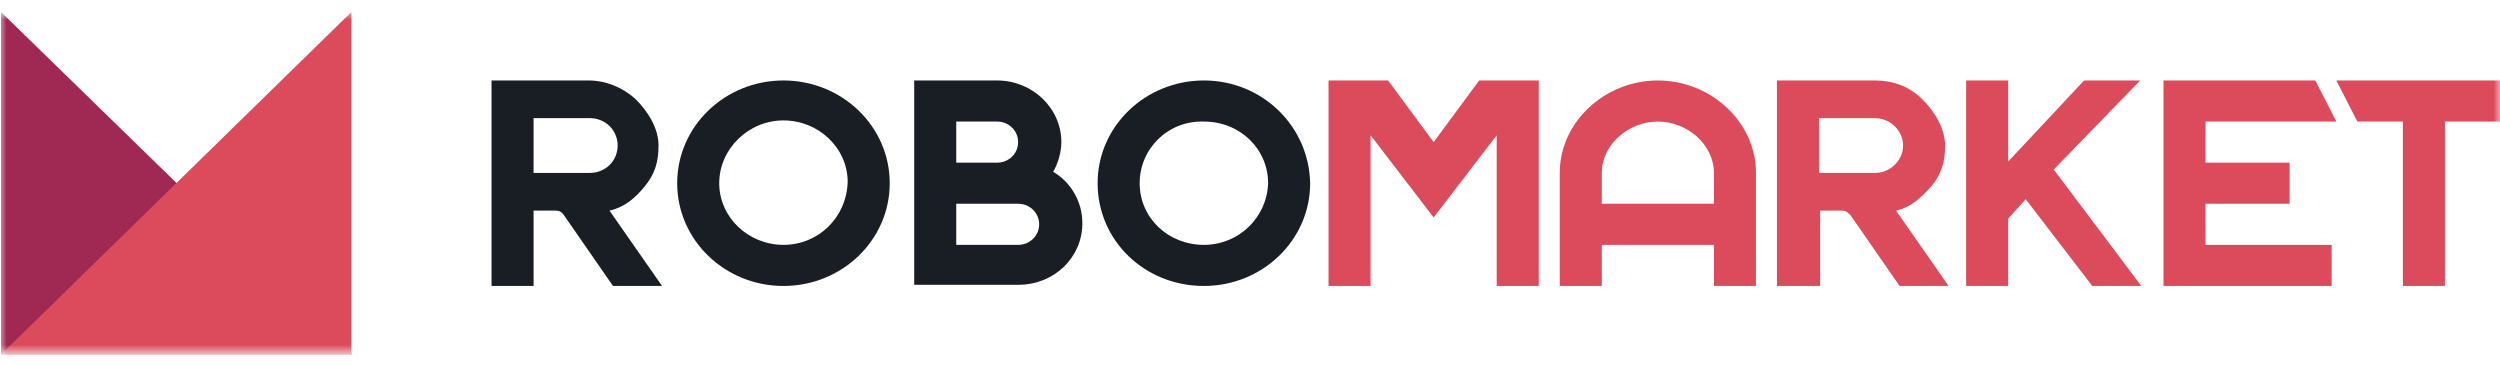 <?xml version="1.0" encoding="UTF-8"?> <svg xmlns="http://www.w3.org/2000/svg" width="192" height="28" viewBox="0 0 192 28" fill="none"><mask id="mask0_467_1738" style="mask-type:luminance" maskUnits="userSpaceOnUse" x="0" y="0" width="192" height="28"><path d="M192 0.859H0V27.137H192V0.859Z" fill="white"></path></mask><g mask="url(#mask0_467_1738)"><path d="M27.074 27.225H0.078V0.922L27.074 27.225Z" fill="#9F2953"></path><path d="M26.985 0.922V27.225H0.078L26.985 0.922Z" fill="#DC4B5C"></path><path fill-rule="evenodd" clip-rule="evenodd" d="M37.75 21.962H40.979V16.175H42.683C42.952 16.175 43.131 16.262 43.311 16.526L47.078 21.962H50.845L46.809 16.175C47.975 15.912 48.782 15.21 49.499 14.334C50.306 13.369 50.576 12.405 50.576 11.177C50.576 9.862 49.769 8.547 48.782 7.582C47.795 6.706 46.54 6.18 45.194 6.18H37.75L37.75 21.962ZM45.284 13.281H40.979V9.073H45.284C46.539 9.073 47.436 10.037 47.436 11.177C47.436 12.317 46.539 13.281 45.284 13.281Z" fill="#191E25"></path><path fill-rule="evenodd" clip-rule="evenodd" d="M60.169 6.18C55.685 6.18 52.008 9.687 52.008 14.071C52.008 18.455 55.685 21.962 60.169 21.962C64.654 21.962 68.331 18.455 68.331 14.071C68.331 9.687 64.654 6.18 60.169 6.18ZM60.169 18.805C57.479 18.805 55.237 16.701 55.237 14.07C55.237 11.44 57.479 9.248 60.169 9.248C62.86 9.248 65.102 11.353 65.102 13.983C65.013 16.701 62.86 18.805 60.169 18.805Z" fill="#191E25"></path><path fill-rule="evenodd" clip-rule="evenodd" d="M81.512 10.914C81.512 11.703 81.243 12.58 80.884 13.194C82.229 13.982 83.126 15.473 83.126 17.139C83.126 19.769 80.974 21.873 78.193 21.873H70.211V6.18H76.579C79.269 6.18 81.512 8.284 81.512 10.914ZM76.579 9.336H73.44V12.492H76.579C77.476 12.492 78.193 11.791 78.193 10.914C78.193 10.037 77.476 9.336 76.579 9.336ZM73.44 18.805H78.194C79.091 18.805 79.808 18.104 79.808 17.227C79.808 16.35 79.091 15.649 78.194 15.649H73.44V18.805Z" fill="#191E25"></path><path fill-rule="evenodd" clip-rule="evenodd" d="M84.297 14.071C84.297 9.687 87.974 6.18 92.459 6.18C96.943 6.18 100.531 9.687 100.62 14.071C100.62 18.455 96.943 21.962 92.459 21.962C87.885 21.962 84.297 18.455 84.297 14.071ZM87.526 14.071C87.526 16.701 89.678 18.805 92.459 18.805C95.149 18.805 97.302 16.701 97.391 14.071C97.391 11.441 95.238 9.336 92.459 9.336C89.678 9.249 87.526 11.441 87.526 14.071Z" fill="#191E25"></path><path d="M127.322 6.18C123.287 6.18 119.789 9.336 119.789 13.281V21.962H123.018V18.805H131.628V21.962H134.857V13.281C134.857 9.336 131.359 6.18 127.322 6.18ZM131.628 15.649H123.018V13.281C123.018 11.089 125.08 9.336 127.323 9.336C129.565 9.336 131.628 11.09 131.628 13.281V15.649Z" fill="#DC4B5C"></path><path d="M179.43 6.18L181.044 9.336H184.542V21.962H187.77V9.336H192.075V6.18H179.43Z" fill="#DC4B5C"></path><path d="M179.43 9.336L177.815 6.18H166.156V21.962H179.071V18.805H169.384V15.649H175.843V12.492H169.384V9.336H179.43Z" fill="#DC4B5C"></path><path d="M113.601 6.18L110.103 10.915L106.605 6.18H102.031V21.962H105.26V10.388L110.103 16.701L114.947 10.388V21.962H118.176V6.18L113.601 6.18Z" fill="#DC4B5C"></path><path d="M139.698 21.962H136.469V6.18H144.002C145.348 6.18 146.604 6.618 147.59 7.582C148.577 8.547 149.383 9.862 149.383 11.177C149.383 12.405 149.115 13.369 148.307 14.334C147.501 15.21 146.783 15.912 145.617 16.175L149.653 21.961H145.885L142.119 16.525C141.939 16.35 141.76 16.175 141.491 16.175H139.787V21.961L139.698 21.962ZM139.698 13.282H144.002C145.169 13.282 146.155 12.317 146.155 11.177C146.155 10.037 145.169 9.073 144.002 9.073H139.698V13.282Z" fill="#DC4B5C"></path><path d="M164.363 6.18L157.726 13.019L164.453 21.962H160.686L155.574 15.298L154.228 16.789V21.962H151V6.18H154.228V12.405L160.058 6.18L164.363 6.18Z" fill="#DC4B5C"></path></g></svg> 